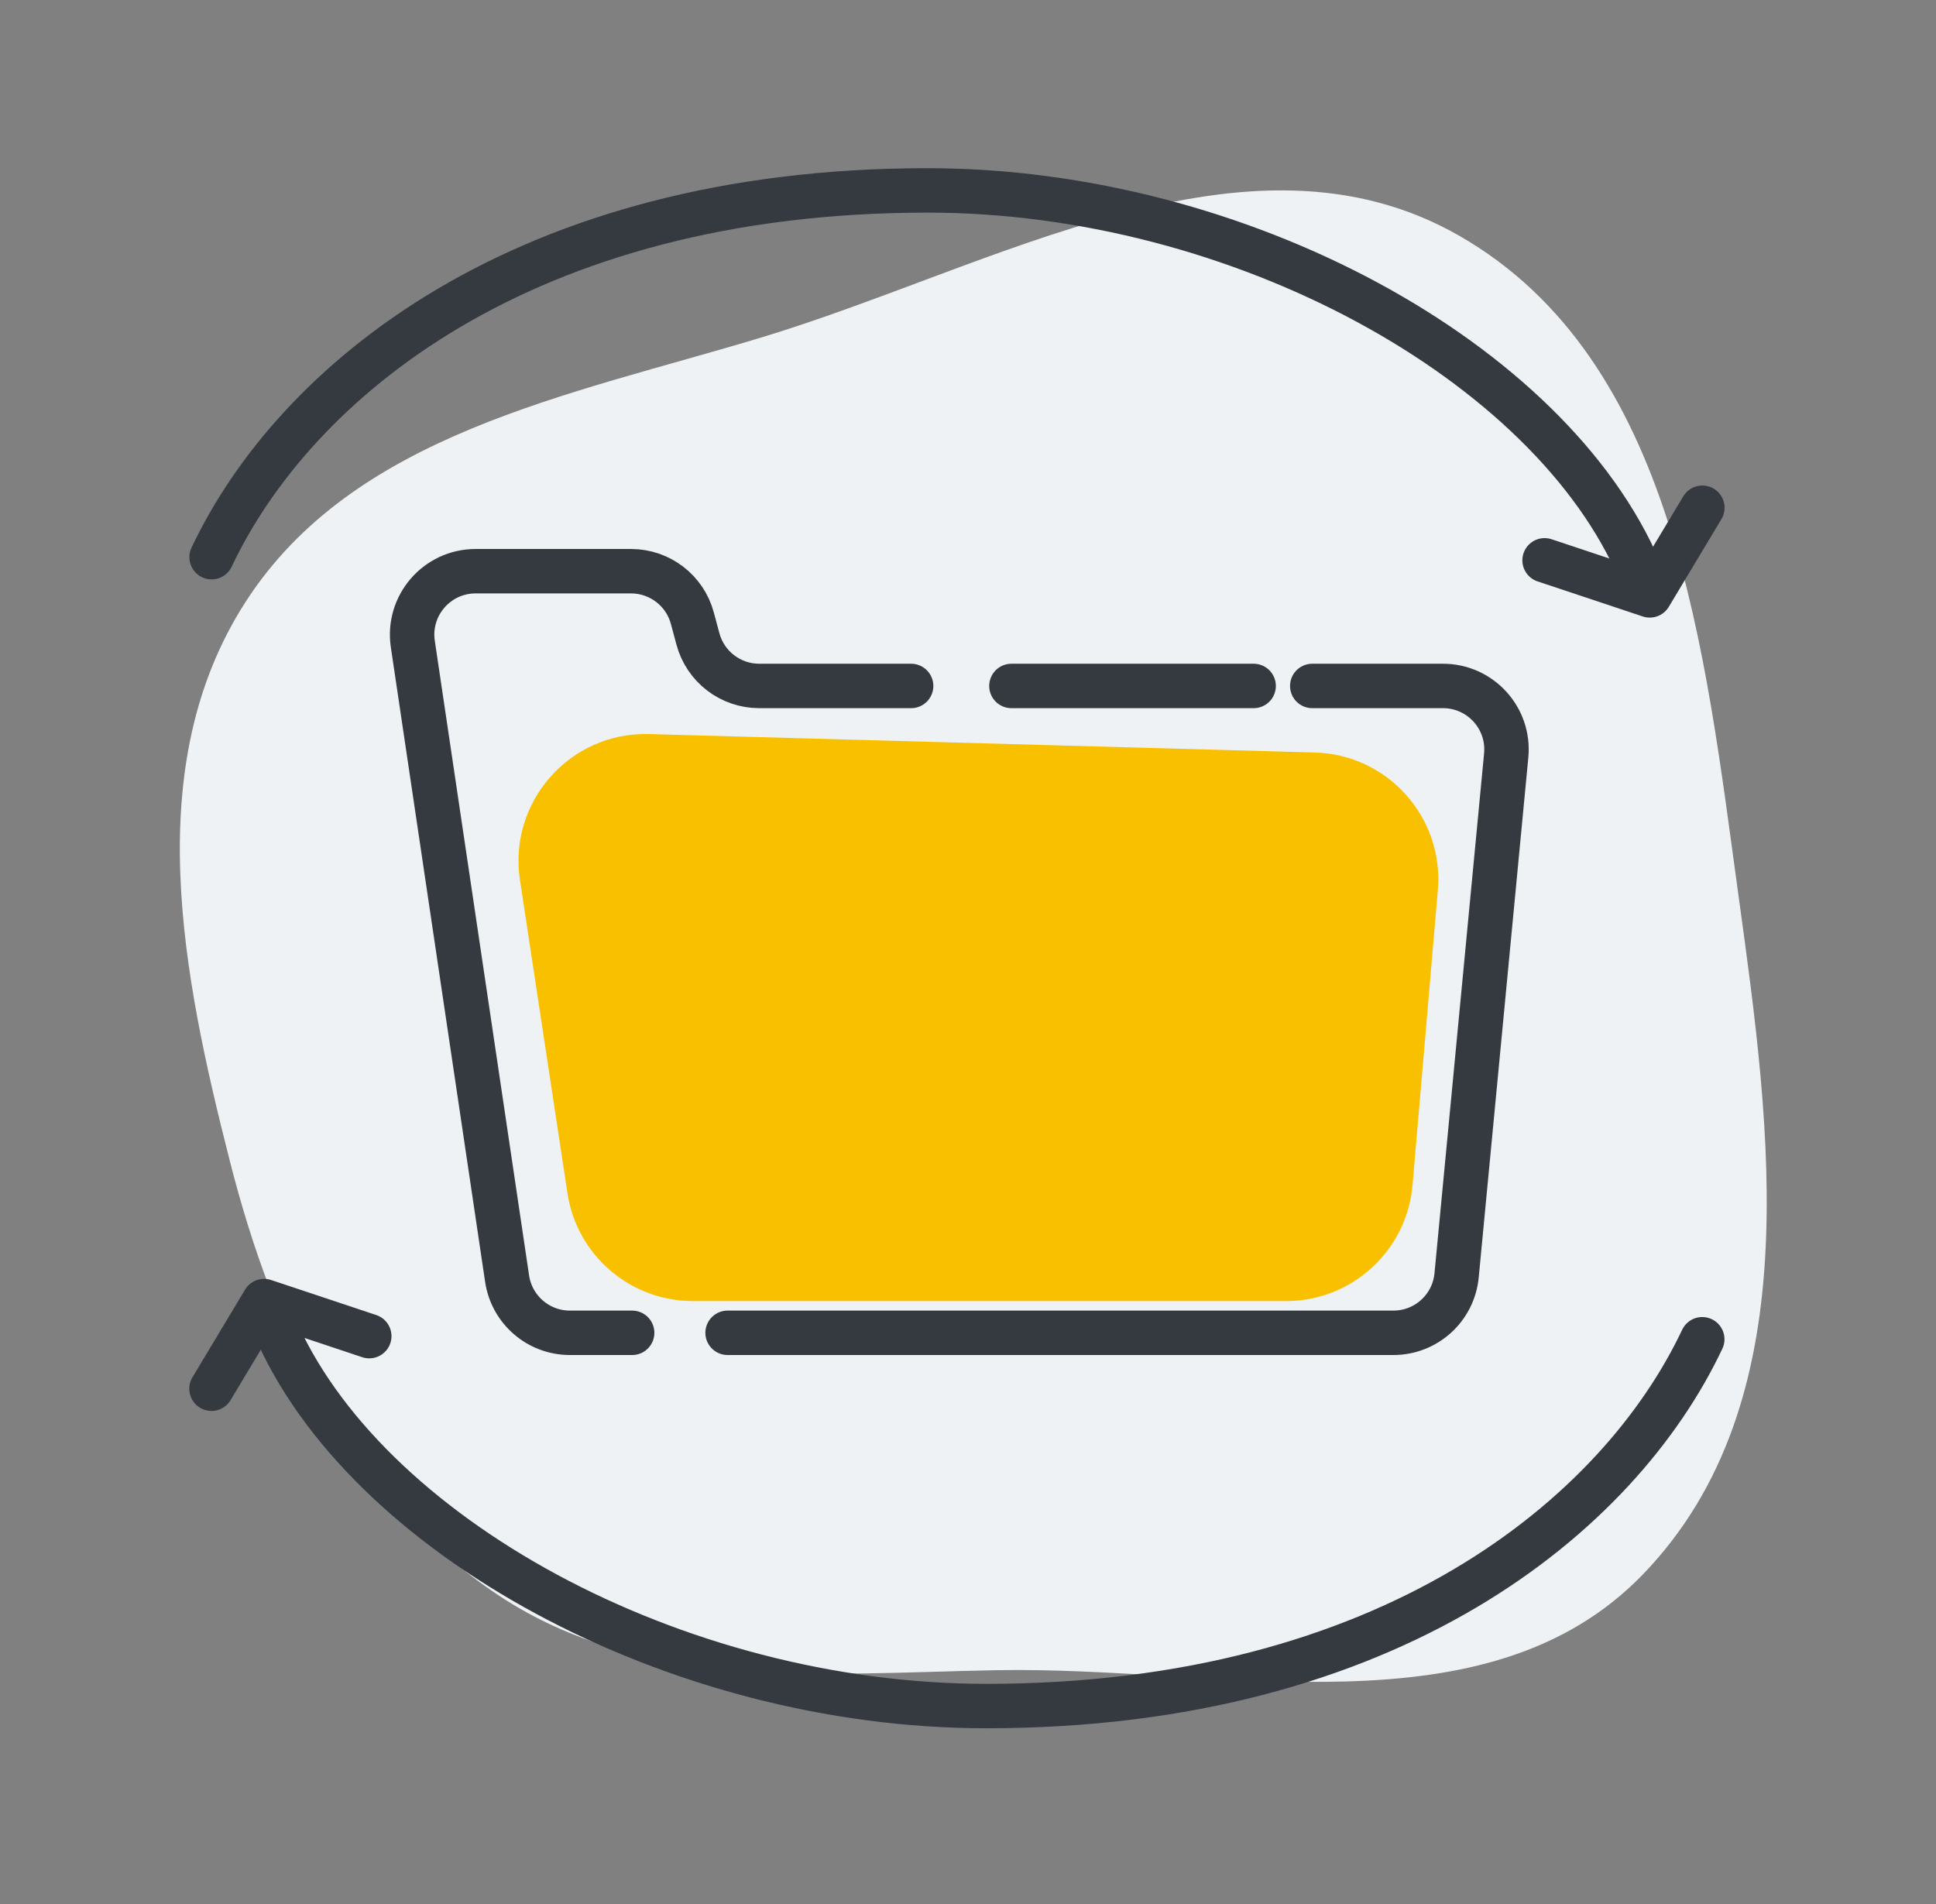 <svg width="61" height="60" viewBox="0 0 61 60" fill="none" xmlns="http://www.w3.org/2000/svg">
<rect x="0" y="0" width="61" height="60" fill="#808080" stroke="none"/>
<path fill-rule="evenodd" clip-rule="evenodd" d="M15.713 50.276C11.062 47.191 8.626 42.014 7.253 36.63C5.741 30.7 4.412 24.139 7.731 18.978C11.139 13.678 17.907 12.471 23.965 10.642C31.341 8.414 39.302 3.609 45.974 7.427C52.812 11.341 53.714 20.514 54.785 28.281C55.803 35.664 56.975 44.192 51.787 49.59C46.848 54.728 38.527 52.496 31.379 52.632C25.888 52.737 20.275 53.302 15.713 50.276Z" fill="#EFF2F4"/>
<path d="M41.429 23.713L20.449 23.132C17.957 23.063 16.01 25.266 16.383 27.73L17.879 37.599C18.175 39.555 19.856 41 21.834 41H40.521C42.598 41 44.329 39.411 44.507 37.342L45.304 28.054C45.501 25.762 43.729 23.777 41.429 23.713Z" fill="#F9C000"/>
<path d="M41.347 21.616H45.467C46.646 21.616 47.57 22.632 47.458 23.806L45.895 40.19C45.797 41.216 44.935 42 43.904 42H30.977H22.925M39.5 21.616H35.028H33.448H31.868M28.708 21.616H23.922C23.018 21.616 22.226 21.009 21.991 20.136L21.815 19.481C21.58 18.607 20.788 18 19.883 18H14.986C13.764 18 12.828 19.085 13.007 20.294L15.978 40.294C16.124 41.274 16.965 42 17.956 42H19.918" stroke="#343A40" stroke-width="1.4" stroke-linecap="round"/>
<path d="M6.667 17.558C9.287 12.014 16.495 6 29.224 6C39.068 6 48.861 11.406 51.667 18" stroke="#343A40" stroke-width="1.4" stroke-linecap="round"/>
<path d="M48.667 17.657L51.981 18.762L53.638 16" stroke="#343A40" stroke-width="1.4" stroke-linecap="round" stroke-linejoin="round"/>
<path d="M53.635 42.203C51.014 47.748 43.807 53.762 31.078 53.762C21.234 53.762 11.44 48.356 8.635 41.762" stroke="#343A40" stroke-width="1.4" stroke-linecap="round"/>
<path d="M11.635 42.105L8.321 41L6.664 43.762" stroke="#343A40" stroke-width="1.4" stroke-linecap="round" stroke-linejoin="round"/>
</svg>
